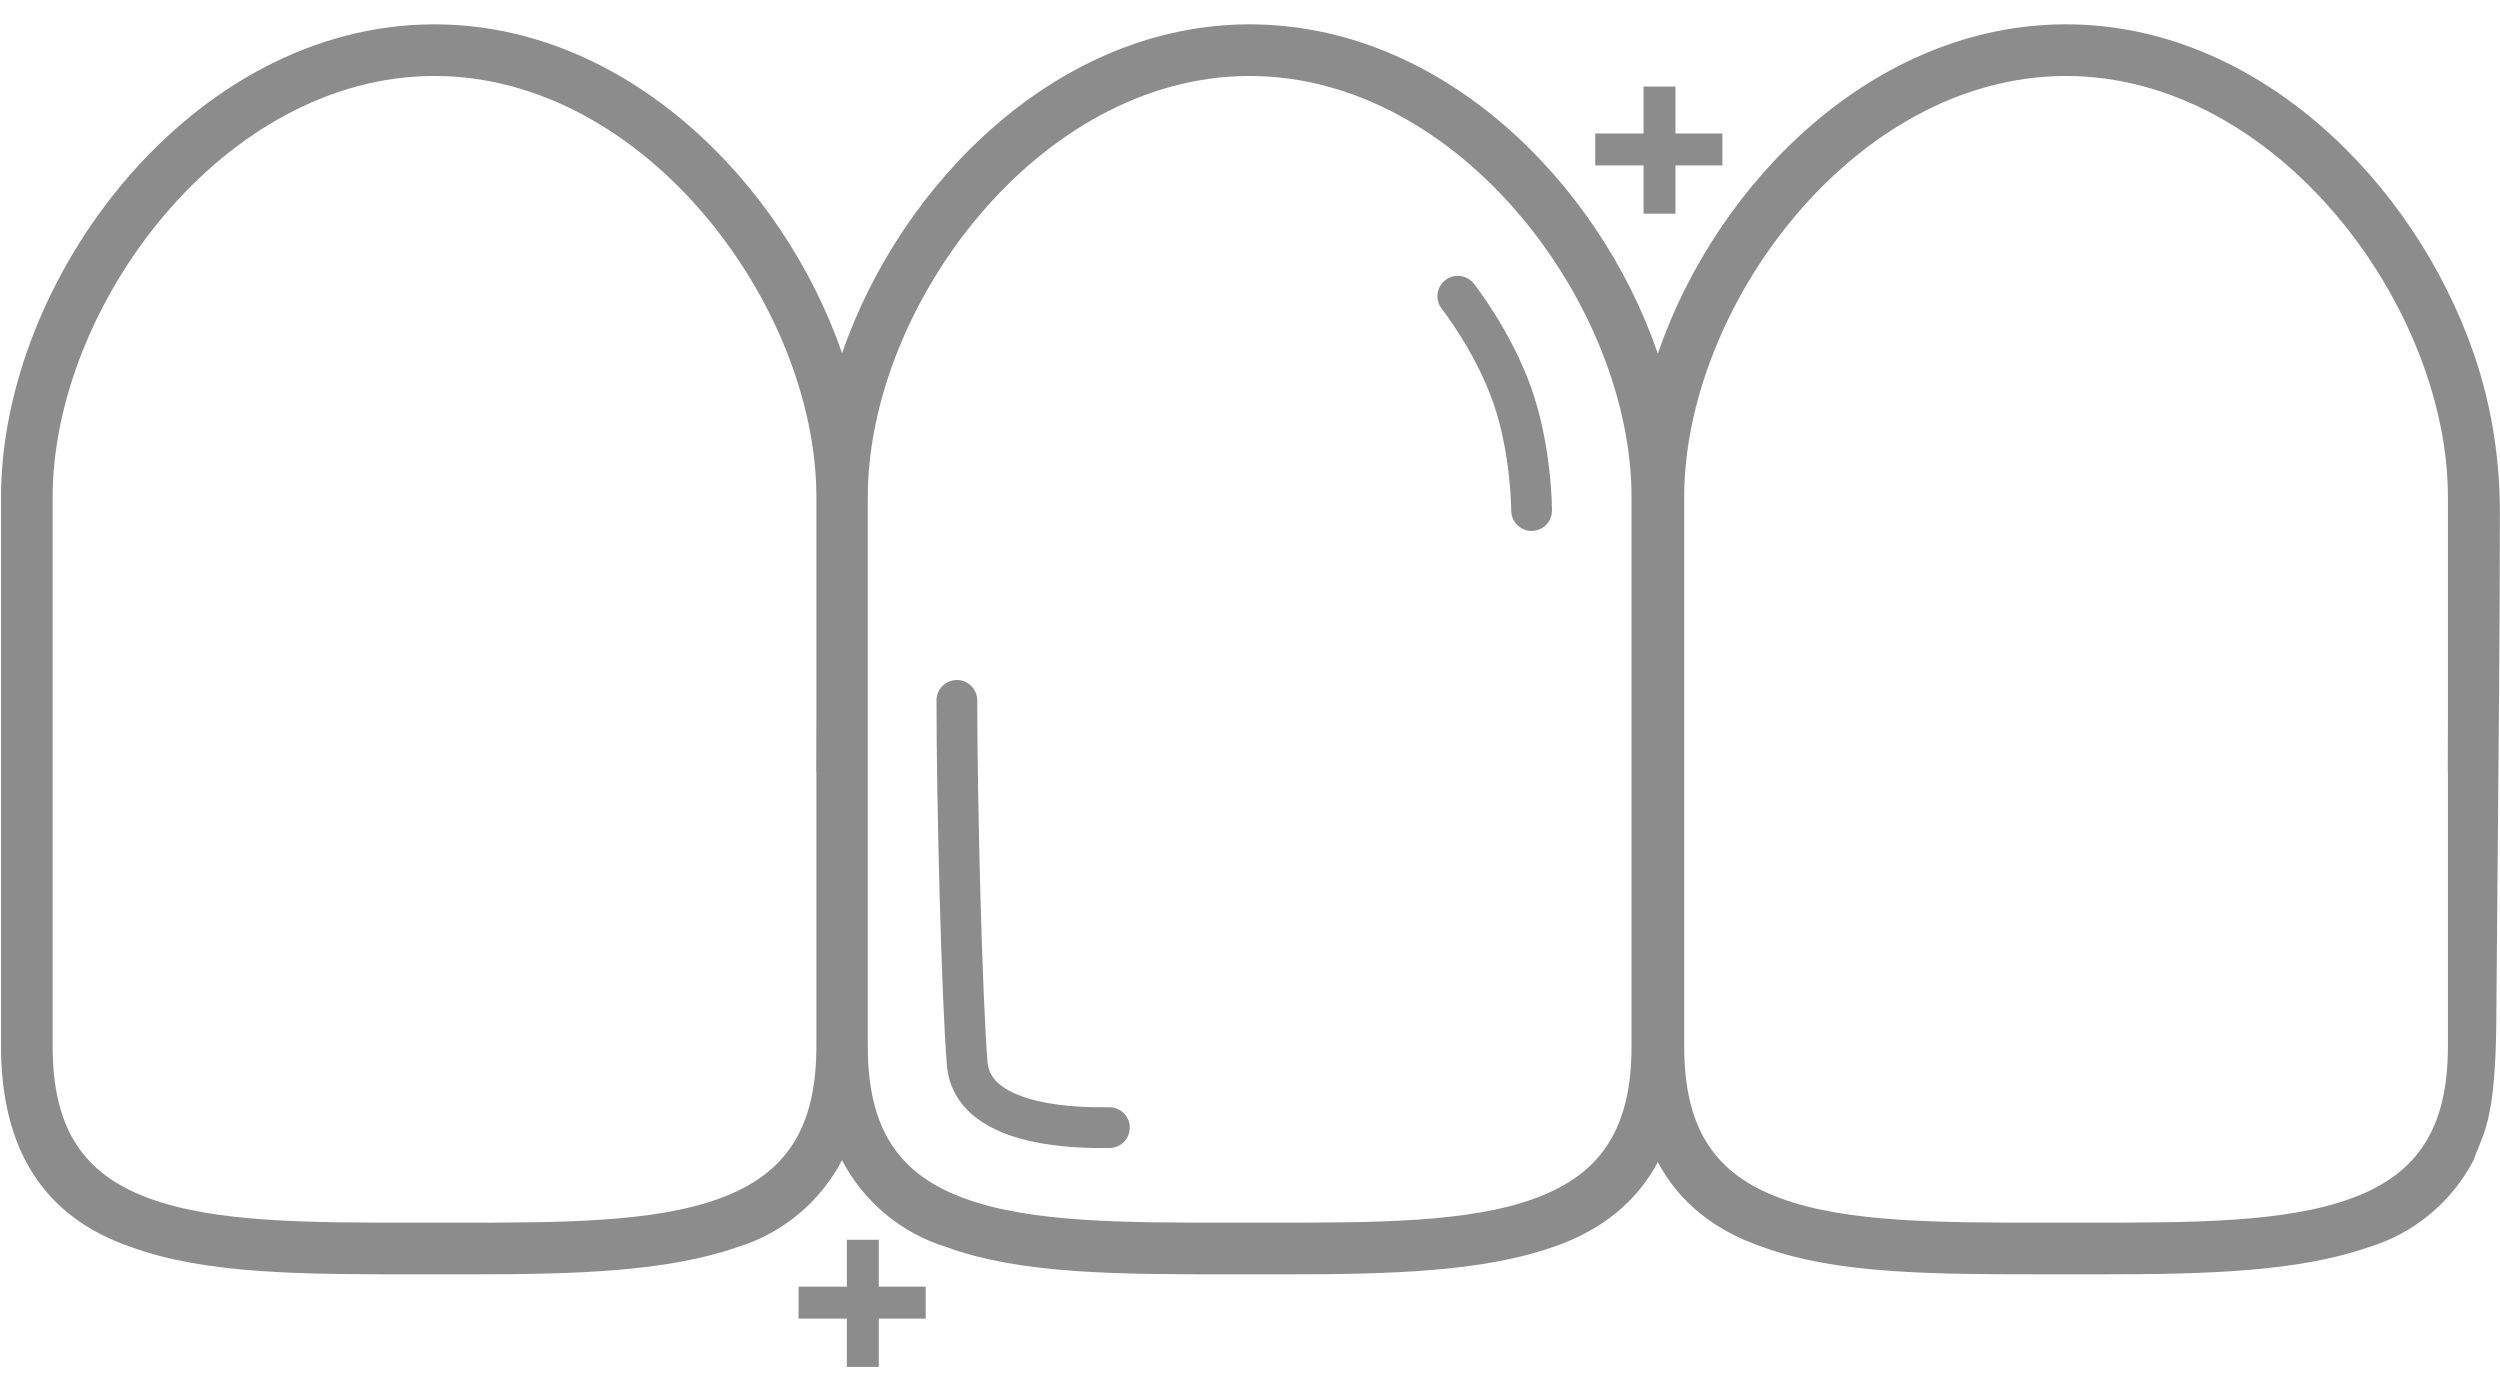 <svg width="92" height="51" fill="none" xmlns="http://www.w3.org/2000/svg"><path d="M34.463 25.774C34.463 25.36 34.799 25.024 35.213 25.024C35.628 25.024 35.963 25.36 35.963 25.774C35.963 29.415 36.142 36.636 36.341 39.079C36.372 39.449 36.544 39.723 36.849 39.955C37.175 40.202 37.641 40.388 38.187 40.516C39.2 40.754 40.276 40.749 40.73 40.747L40.826 40.747C41.24 40.747 41.576 41.083 41.576 41.497C41.576 41.911 41.24 42.247 40.826 42.247C40.801 42.247 40.77 42.247 40.734 42.248C40.285 42.25 39.041 42.258 37.844 41.977C37.198 41.825 36.504 41.576 35.942 41.15C35.359 40.707 34.917 40.068 34.846 39.201C34.641 36.695 34.463 29.423 34.463 25.774Z" fill="#8c8c8c"/><path fill-rule="evenodd" clip-rule="evenodd" d="M53.06 11.368L53.061 11.37L53.069 11.38C53.077 11.391 53.09 11.407 53.106 11.428C53.139 11.472 53.188 11.538 53.25 11.624C53.374 11.797 53.548 12.049 53.744 12.362C54.138 12.992 54.609 13.851 54.942 14.791C55.272 15.726 55.442 16.725 55.528 17.504C55.571 17.89 55.592 18.216 55.602 18.443C55.608 18.557 55.61 18.646 55.612 18.705C55.612 18.734 55.612 18.756 55.613 18.771L55.613 18.786L55.613 18.788C55.613 19.203 55.949 19.538 56.363 19.538C56.777 19.538 57.113 19.203 57.113 18.788V18.787L57.113 18.785L57.113 18.778L57.113 18.755L57.112 18.724L57.111 18.672C57.11 18.602 57.107 18.501 57.101 18.374C57.089 18.12 57.066 17.762 57.019 17.339C56.926 16.499 56.739 15.375 56.356 14.291C55.974 13.213 55.444 12.252 55.016 11.567C54.8 11.222 54.608 10.943 54.468 10.749C54.398 10.651 54.341 10.575 54.301 10.522C54.281 10.495 54.265 10.475 54.254 10.46L54.24 10.443L54.236 10.438L54.235 10.436L54.234 10.435C53.976 10.111 53.504 10.057 53.18 10.314C52.856 10.572 52.802 11.044 53.06 11.368ZM53.647 10.902L54.234 10.435C54.234 10.435 54.234 10.435 53.647 10.902Z" fill="#8c8c8c"/><path fill-rule="evenodd" clip-rule="evenodd" d="M91.029 12.995C88.847 6.695 83.065 0.895 76.029 0.895C68.991 0.895 63.19 6.666 61.009 13.012C58.827 6.666 53.026 0.896 45.988 0.896C38.953 0.896 33.171 6.695 30.988 12.995C28.806 6.695 23.024 0.896 15.988 0.896C7.005 0.896 0.038 10.296 0.038 18.296V38.495C0.038 42.295 1.605 44.796 4.838 45.896C7.577 46.896 11.159 46.896 15.306 46.896H17.343C21.203 46.896 24.543 46.796 27.131 45.896C27.954 45.645 28.718 45.232 29.38 44.683C30.042 44.133 30.588 43.459 30.986 42.696C31.384 43.459 31.93 44.133 32.592 44.683C33.253 45.232 34.018 45.645 34.841 45.896C37.579 46.896 41.164 46.896 45.309 46.896H47.349C51.209 46.896 54.549 46.796 57.137 45.896C58.938 45.282 60.223 44.233 61.008 42.766C61.791 44.233 63.076 45.282 64.879 45.895C67.618 46.895 71.2 46.895 75.347 46.895H77.384C81.244 46.895 84.584 46.795 87.172 45.895C87.995 45.645 88.76 45.232 89.421 44.683C90.083 44.133 90.629 43.459 91.027 42.696C91.085 42.527 91.147 42.376 91.21 42.223C91.528 41.45 91.867 40.623 91.867 37.13C91.88 35.342 91.898 33.392 91.916 31.381C91.955 27.165 91.996 22.68 91.996 18.854C91.996 17.042 91.737 15.04 91.029 12.995ZM90.084 26.495L90.078 28.395H90.084V38.495C90.084 41.495 88.992 43.195 86.542 44.095C84.111 44.995 80.688 44.995 76.711 44.995H75.352C71.382 44.995 67.95 44.995 65.52 44.095C63.07 43.195 61.978 41.495 61.978 38.495V18.296C61.978 11.296 68.246 2.796 76.031 2.796C83.816 2.796 90.084 11.296 90.084 18.296V26.495ZM30.043 26.495L30.037 28.396H30.043V38.495C30.043 41.495 28.951 43.195 26.501 44.095C24.07 44.995 20.647 44.995 16.67 44.995H15.311C11.341 44.995 7.909 44.995 5.479 44.095C3.029 43.195 1.937 41.495 1.937 38.495V18.296C1.937 11.296 8.205 2.796 15.99 2.796C23.775 2.796 30.043 11.296 30.043 18.296V26.495ZM45.987 2.796C53.772 2.796 60.041 11.296 60.041 18.296V38.495C60.041 41.495 58.949 43.195 56.499 44.095C54.067 44.995 50.63 44.995 46.667 44.995H45.308C41.347 44.995 37.907 44.995 35.476 44.095C33.026 43.195 31.934 41.495 31.934 38.495V18.296C31.934 11.296 38.202 2.796 45.987 2.796Z" fill="#8c8c8c"/><path d="M31.164 48.525H29.387V47.35H31.164V45.624H32.339V47.35H34.065V48.525H32.339V50.302H31.164V48.525Z" fill="#8c8c8c"/><path d="M60.482 7.863V6.087H58.705V4.912H60.482V3.185H61.657V4.912H63.383V6.087H61.657V7.863H60.482Z" fill="#8c8c8c"/></svg>